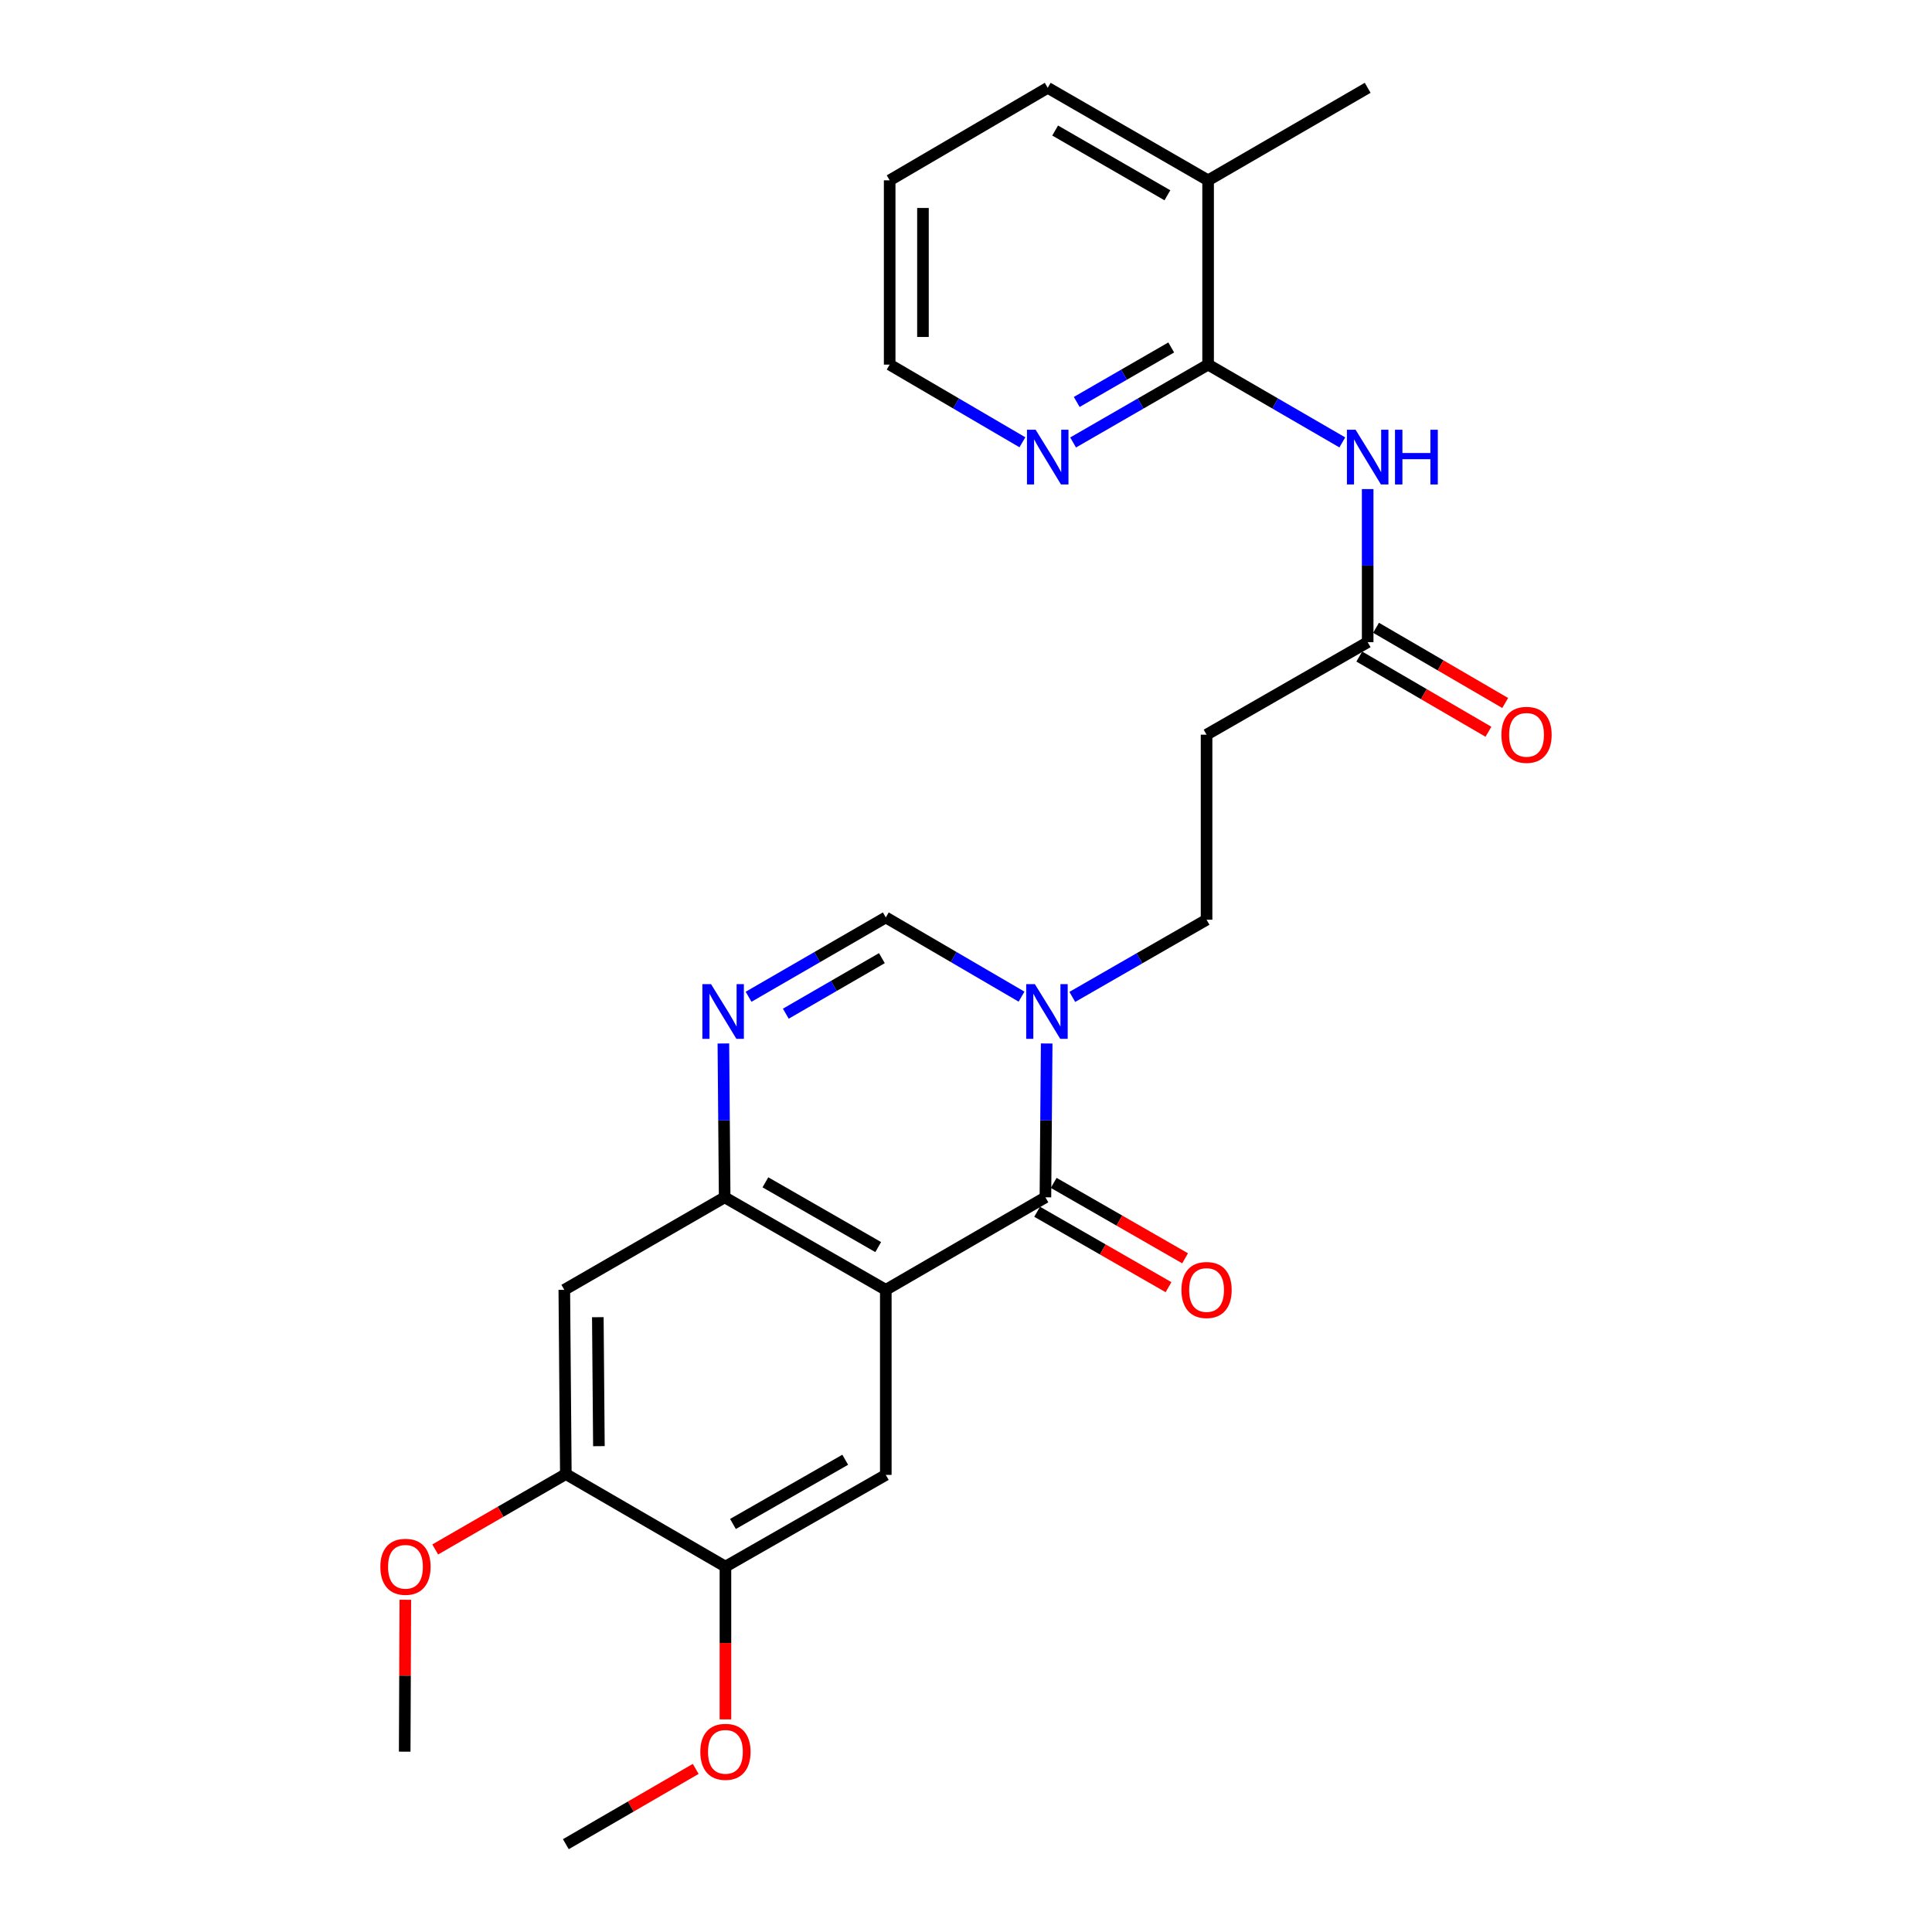 <?xml version='1.0' encoding='iso-8859-1'?>
<svg version='1.1' baseProfile='full'
              xmlns='http://www.w3.org/2000/svg'
                      xmlns:rdkit='http://www.rdkit.org/xml'
                      xmlns:xlink='http://www.w3.org/1999/xlink'
                  xml:space='preserve'
width='1000px' height='1000px' viewBox='0 0 1000 1000'>
<!-- END OF HEADER -->
<rect style='opacity:1.0;fill:#FFFFFF;stroke:none' width='1000' height='1000' x='0' y='0'> </rect>
<path class='bond-0' d='M 458.491,667.614 L 541.106,619.73' style='fill:none;fill-rule:evenodd;stroke:#000000;stroke-width:6px;stroke-linecap:butt;stroke-linejoin:miter;stroke-opacity:1' />
<path class='bond-2' d='M 458.491,667.614 L 375.082,619.73' style='fill:none;fill-rule:evenodd;stroke:#000000;stroke-width:6px;stroke-linecap:butt;stroke-linejoin:miter;stroke-opacity:1' />
<path class='bond-2' d='M 454.559,645.487 L 396.172,611.968' style='fill:none;fill-rule:evenodd;stroke:#000000;stroke-width:6px;stroke-linecap:butt;stroke-linejoin:miter;stroke-opacity:1' />
<path class='bond-5' d='M 458.491,667.614 L 458.491,763.401' style='fill:none;fill-rule:evenodd;stroke:#000000;stroke-width:6px;stroke-linecap:butt;stroke-linejoin:miter;stroke-opacity:1' />
<path class='bond-1' d='M 541.106,619.73 L 541.435,579.917' style='fill:none;fill-rule:evenodd;stroke:#000000;stroke-width:6px;stroke-linecap:butt;stroke-linejoin:miter;stroke-opacity:1' />
<path class='bond-1' d='M 541.435,579.917 L 541.764,540.105' style='fill:none;fill-rule:evenodd;stroke:#0000FF;stroke-width:6px;stroke-linecap:butt;stroke-linejoin:miter;stroke-opacity:1' />
<path class='bond-15' d='M 536.817,627.202 L 570.82,646.722' style='fill:none;fill-rule:evenodd;stroke:#000000;stroke-width:6px;stroke-linecap:butt;stroke-linejoin:miter;stroke-opacity:1' />
<path class='bond-15' d='M 570.82,646.722 L 604.822,666.242' style='fill:none;fill-rule:evenodd;stroke:#FF0000;stroke-width:6px;stroke-linecap:butt;stroke-linejoin:miter;stroke-opacity:1' />
<path class='bond-15' d='M 545.396,612.258 L 579.399,631.778' style='fill:none;fill-rule:evenodd;stroke:#000000;stroke-width:6px;stroke-linecap:butt;stroke-linejoin:miter;stroke-opacity:1' />
<path class='bond-15' d='M 579.399,631.778 L 613.401,651.298' style='fill:none;fill-rule:evenodd;stroke:#FF0000;stroke-width:6px;stroke-linecap:butt;stroke-linejoin:miter;stroke-opacity:1' />
<path class='bond-13' d='M 555.023,515.997 L 589.77,496.022' style='fill:none;fill-rule:evenodd;stroke:#0000FF;stroke-width:6px;stroke-linecap:butt;stroke-linejoin:miter;stroke-opacity:1' />
<path class='bond-13' d='M 589.77,496.022 L 624.516,476.048' style='fill:none;fill-rule:evenodd;stroke:#000000;stroke-width:6px;stroke-linecap:butt;stroke-linejoin:miter;stroke-opacity:1' />
<path class='bond-27' d='M 528.747,515.863 L 493.619,495.362' style='fill:none;fill-rule:evenodd;stroke:#0000FF;stroke-width:6px;stroke-linecap:butt;stroke-linejoin:miter;stroke-opacity:1' />
<path class='bond-27' d='M 493.619,495.362 L 458.491,474.861' style='fill:none;fill-rule:evenodd;stroke:#000000;stroke-width:6px;stroke-linecap:butt;stroke-linejoin:miter;stroke-opacity:1' />
<path class='bond-3' d='M 375.082,619.73 L 374.753,579.917' style='fill:none;fill-rule:evenodd;stroke:#000000;stroke-width:6px;stroke-linecap:butt;stroke-linejoin:miter;stroke-opacity:1' />
<path class='bond-3' d='M 374.753,579.917 L 374.424,540.105' style='fill:none;fill-rule:evenodd;stroke:#0000FF;stroke-width:6px;stroke-linecap:butt;stroke-linejoin:miter;stroke-opacity:1' />
<path class='bond-8' d='M 375.082,619.73 L 292.084,667.614' style='fill:none;fill-rule:evenodd;stroke:#000000;stroke-width:6px;stroke-linecap:butt;stroke-linejoin:miter;stroke-opacity:1' />
<path class='bond-4' d='M 387.459,515.925 L 422.975,495.393' style='fill:none;fill-rule:evenodd;stroke:#0000FF;stroke-width:6px;stroke-linecap:butt;stroke-linejoin:miter;stroke-opacity:1' />
<path class='bond-4' d='M 422.975,495.393 L 458.491,474.861' style='fill:none;fill-rule:evenodd;stroke:#000000;stroke-width:6px;stroke-linecap:butt;stroke-linejoin:miter;stroke-opacity:1' />
<path class='bond-4' d='M 406.738,524.684 L 431.599,510.311' style='fill:none;fill-rule:evenodd;stroke:#0000FF;stroke-width:6px;stroke-linecap:butt;stroke-linejoin:miter;stroke-opacity:1' />
<path class='bond-4' d='M 431.599,510.311 L 456.461,495.939' style='fill:none;fill-rule:evenodd;stroke:#000000;stroke-width:6px;stroke-linecap:butt;stroke-linejoin:miter;stroke-opacity:1' />
<path class='bond-10' d='M 458.491,763.401 L 375.484,810.883' style='fill:none;fill-rule:evenodd;stroke:#000000;stroke-width:6px;stroke-linecap:butt;stroke-linejoin:miter;stroke-opacity:1' />
<path class='bond-10' d='M 437.484,755.566 L 379.379,788.804' style='fill:none;fill-rule:evenodd;stroke:#000000;stroke-width:6px;stroke-linecap:butt;stroke-linejoin:miter;stroke-opacity:1' />
<path class='bond-6' d='M 625.311,188.724 L 660.045,208.857' style='fill:none;fill-rule:evenodd;stroke:#000000;stroke-width:6px;stroke-linecap:butt;stroke-linejoin:miter;stroke-opacity:1' />
<path class='bond-6' d='M 660.045,208.857 L 694.78,228.99' style='fill:none;fill-rule:evenodd;stroke:#0000FF;stroke-width:6px;stroke-linecap:butt;stroke-linejoin:miter;stroke-opacity:1' />
<path class='bond-14' d='M 625.311,188.724 L 590.375,208.873' style='fill:none;fill-rule:evenodd;stroke:#000000;stroke-width:6px;stroke-linecap:butt;stroke-linejoin:miter;stroke-opacity:1' />
<path class='bond-14' d='M 590.375,208.873 L 555.439,229.023' style='fill:none;fill-rule:evenodd;stroke:#0000FF;stroke-width:6px;stroke-linecap:butt;stroke-linejoin:miter;stroke-opacity:1' />
<path class='bond-14' d='M 606.221,179.842 L 581.766,193.947' style='fill:none;fill-rule:evenodd;stroke:#000000;stroke-width:6px;stroke-linecap:butt;stroke-linejoin:miter;stroke-opacity:1' />
<path class='bond-14' d='M 581.766,193.947 L 557.311,208.051' style='fill:none;fill-rule:evenodd;stroke:#0000FF;stroke-width:6px;stroke-linecap:butt;stroke-linejoin:miter;stroke-opacity:1' />
<path class='bond-16' d='M 625.311,188.724 L 625.311,93.339' style='fill:none;fill-rule:evenodd;stroke:#000000;stroke-width:6px;stroke-linecap:butt;stroke-linejoin:miter;stroke-opacity:1' />
<path class='bond-7' d='M 707.907,253.153 L 707.907,292.77' style='fill:none;fill-rule:evenodd;stroke:#0000FF;stroke-width:6px;stroke-linecap:butt;stroke-linejoin:miter;stroke-opacity:1' />
<path class='bond-7' d='M 707.907,292.77 L 707.907,332.386' style='fill:none;fill-rule:evenodd;stroke:#000000;stroke-width:6px;stroke-linecap:butt;stroke-linejoin:miter;stroke-opacity:1' />
<path class='bond-26' d='M 292.084,667.614 L 292.878,762.98' style='fill:none;fill-rule:evenodd;stroke:#000000;stroke-width:6px;stroke-linecap:butt;stroke-linejoin:miter;stroke-opacity:1' />
<path class='bond-26' d='M 309.434,681.775 L 309.99,748.532' style='fill:none;fill-rule:evenodd;stroke:#000000;stroke-width:6px;stroke-linecap:butt;stroke-linejoin:miter;stroke-opacity:1' />
<path class='bond-9' d='M 707.907,332.386 L 624.516,380.27' style='fill:none;fill-rule:evenodd;stroke:#000000;stroke-width:6px;stroke-linecap:butt;stroke-linejoin:miter;stroke-opacity:1' />
<path class='bond-17' d='M 703.571,339.831 L 736.993,359.295' style='fill:none;fill-rule:evenodd;stroke:#000000;stroke-width:6px;stroke-linecap:butt;stroke-linejoin:miter;stroke-opacity:1' />
<path class='bond-17' d='M 736.993,359.295 L 770.414,378.759' style='fill:none;fill-rule:evenodd;stroke:#FF0000;stroke-width:6px;stroke-linecap:butt;stroke-linejoin:miter;stroke-opacity:1' />
<path class='bond-17' d='M 712.242,324.941 L 745.664,344.405' style='fill:none;fill-rule:evenodd;stroke:#000000;stroke-width:6px;stroke-linecap:butt;stroke-linejoin:miter;stroke-opacity:1' />
<path class='bond-17' d='M 745.664,344.405 L 779.086,363.869' style='fill:none;fill-rule:evenodd;stroke:#FF0000;stroke-width:6px;stroke-linecap:butt;stroke-linejoin:miter;stroke-opacity:1' />
<path class='bond-11' d='M 375.484,810.883 L 292.878,762.98' style='fill:none;fill-rule:evenodd;stroke:#000000;stroke-width:6px;stroke-linecap:butt;stroke-linejoin:miter;stroke-opacity:1' />
<path class='bond-18' d='M 375.484,810.883 L 375.484,850.415' style='fill:none;fill-rule:evenodd;stroke:#000000;stroke-width:6px;stroke-linecap:butt;stroke-linejoin:miter;stroke-opacity:1' />
<path class='bond-18' d='M 375.484,850.415 L 375.484,889.947' style='fill:none;fill-rule:evenodd;stroke:#FF0000;stroke-width:6px;stroke-linecap:butt;stroke-linejoin:miter;stroke-opacity:1' />
<path class='bond-19' d='M 292.878,762.98 L 259.073,782.489' style='fill:none;fill-rule:evenodd;stroke:#000000;stroke-width:6px;stroke-linecap:butt;stroke-linejoin:miter;stroke-opacity:1' />
<path class='bond-19' d='M 259.073,782.489 L 225.267,801.998' style='fill:none;fill-rule:evenodd;stroke:#FF0000;stroke-width:6px;stroke-linecap:butt;stroke-linejoin:miter;stroke-opacity:1' />
<path class='bond-12' d='M 624.516,380.27 L 624.516,476.048' style='fill:none;fill-rule:evenodd;stroke:#000000;stroke-width:6px;stroke-linecap:butt;stroke-linejoin:miter;stroke-opacity:1' />
<path class='bond-20' d='M 529.193,228.927 L 494.843,208.826' style='fill:none;fill-rule:evenodd;stroke:#0000FF;stroke-width:6px;stroke-linecap:butt;stroke-linejoin:miter;stroke-opacity:1' />
<path class='bond-20' d='M 494.843,208.826 L 460.492,188.724' style='fill:none;fill-rule:evenodd;stroke:#000000;stroke-width:6px;stroke-linecap:butt;stroke-linejoin:miter;stroke-opacity:1' />
<path class='bond-21' d='M 625.311,93.339 L 707.907,45.455' style='fill:none;fill-rule:evenodd;stroke:#000000;stroke-width:6px;stroke-linecap:butt;stroke-linejoin:miter;stroke-opacity:1' />
<path class='bond-22' d='M 625.311,93.339 L 542.303,45.455' style='fill:none;fill-rule:evenodd;stroke:#000000;stroke-width:6px;stroke-linecap:butt;stroke-linejoin:miter;stroke-opacity:1' />
<path class='bond-22' d='M 604.249,101.082 L 546.144,67.563' style='fill:none;fill-rule:evenodd;stroke:#000000;stroke-width:6px;stroke-linecap:butt;stroke-linejoin:miter;stroke-opacity:1' />
<path class='bond-23' d='M 360.097,915.581 L 326.488,935.063' style='fill:none;fill-rule:evenodd;stroke:#FF0000;stroke-width:6px;stroke-linecap:butt;stroke-linejoin:miter;stroke-opacity:1' />
<path class='bond-23' d='M 326.488,935.063 L 292.878,954.545' style='fill:none;fill-rule:evenodd;stroke:#000000;stroke-width:6px;stroke-linecap:butt;stroke-linejoin:miter;stroke-opacity:1' />
<path class='bond-24' d='M 209.799,828.038 L 209.634,867.35' style='fill:none;fill-rule:evenodd;stroke:#FF0000;stroke-width:6px;stroke-linecap:butt;stroke-linejoin:miter;stroke-opacity:1' />
<path class='bond-24' d='M 209.634,867.35 L 209.469,906.661' style='fill:none;fill-rule:evenodd;stroke:#000000;stroke-width:6px;stroke-linecap:butt;stroke-linejoin:miter;stroke-opacity:1' />
<path class='bond-28' d='M 460.492,188.724 L 460.492,93.339' style='fill:none;fill-rule:evenodd;stroke:#000000;stroke-width:6px;stroke-linecap:butt;stroke-linejoin:miter;stroke-opacity:1' />
<path class='bond-28' d='M 477.724,174.416 L 477.724,107.647' style='fill:none;fill-rule:evenodd;stroke:#000000;stroke-width:6px;stroke-linecap:butt;stroke-linejoin:miter;stroke-opacity:1' />
<path class='bond-25' d='M 542.303,45.455 L 460.492,93.339' style='fill:none;fill-rule:evenodd;stroke:#000000;stroke-width:6px;stroke-linecap:butt;stroke-linejoin:miter;stroke-opacity:1' />
<path  class='atom-2' d='M 535.641 509.38
L 544.921 524.38
Q 545.841 525.86, 547.321 528.54
Q 548.801 531.22, 548.881 531.38
L 548.881 509.38
L 552.641 509.38
L 552.641 537.7
L 548.761 537.7
L 538.801 521.3
Q 537.641 519.38, 536.401 517.18
Q 535.201 514.98, 534.841 514.3
L 534.841 537.7
L 531.161 537.7
L 531.161 509.38
L 535.641 509.38
' fill='#0000FF'/>
<path  class='atom-4' d='M 368.027 509.38
L 377.307 524.38
Q 378.227 525.86, 379.707 528.54
Q 381.187 531.22, 381.267 531.38
L 381.267 509.38
L 385.027 509.38
L 385.027 537.7
L 381.147 537.7
L 371.187 521.3
Q 370.027 519.38, 368.787 517.18
Q 367.587 514.98, 367.227 514.3
L 367.227 537.7
L 363.547 537.7
L 363.547 509.38
L 368.027 509.38
' fill='#0000FF'/>
<path  class='atom-8' d='M 701.647 222.439
L 710.927 237.439
Q 711.847 238.919, 713.327 241.599
Q 714.807 244.279, 714.887 244.439
L 714.887 222.439
L 718.647 222.439
L 718.647 250.759
L 714.767 250.759
L 704.807 234.359
Q 703.647 232.439, 702.407 230.239
Q 701.207 228.039, 700.847 227.359
L 700.847 250.759
L 697.167 250.759
L 697.167 222.439
L 701.647 222.439
' fill='#0000FF'/>
<path  class='atom-8' d='M 722.047 222.439
L 725.887 222.439
L 725.887 234.479
L 740.367 234.479
L 740.367 222.439
L 744.207 222.439
L 744.207 250.759
L 740.367 250.759
L 740.367 237.679
L 725.887 237.679
L 725.887 250.759
L 722.047 250.759
L 722.047 222.439
' fill='#0000FF'/>
<path  class='atom-15' d='M 536.043 222.439
L 545.323 237.439
Q 546.243 238.919, 547.723 241.599
Q 549.203 244.279, 549.283 244.439
L 549.283 222.439
L 553.043 222.439
L 553.043 250.759
L 549.163 250.759
L 539.203 234.359
Q 538.043 232.439, 536.803 230.239
Q 535.603 228.039, 535.243 227.359
L 535.243 250.759
L 531.563 250.759
L 531.563 222.439
L 536.043 222.439
' fill='#0000FF'/>
<path  class='atom-16' d='M 611.516 667.694
Q 611.516 660.894, 614.876 657.094
Q 618.236 653.294, 624.516 653.294
Q 630.796 653.294, 634.156 657.094
Q 637.516 660.894, 637.516 667.694
Q 637.516 674.574, 634.116 678.494
Q 630.716 682.374, 624.516 682.374
Q 618.276 682.374, 614.876 678.494
Q 611.516 674.614, 611.516 667.694
M 624.516 679.174
Q 628.836 679.174, 631.156 676.294
Q 633.516 673.374, 633.516 667.694
Q 633.516 662.134, 631.156 659.334
Q 628.836 656.494, 624.516 656.494
Q 620.196 656.494, 617.836 659.294
Q 615.516 662.094, 615.516 667.694
Q 615.516 673.414, 617.836 676.294
Q 620.196 679.174, 624.516 679.174
' fill='#FF0000'/>
<path  class='atom-18' d='M 777.129 380.35
Q 777.129 373.55, 780.489 369.75
Q 783.849 365.95, 790.129 365.95
Q 796.409 365.95, 799.769 369.75
Q 803.129 373.55, 803.129 380.35
Q 803.129 387.23, 799.729 391.15
Q 796.329 395.03, 790.129 395.03
Q 783.889 395.03, 780.489 391.15
Q 777.129 387.27, 777.129 380.35
M 790.129 391.83
Q 794.449 391.83, 796.769 388.95
Q 799.129 386.03, 799.129 380.35
Q 799.129 374.79, 796.769 371.99
Q 794.449 369.15, 790.129 369.15
Q 785.809 369.15, 783.449 371.95
Q 781.129 374.75, 781.129 380.35
Q 781.129 386.07, 783.449 388.95
Q 785.809 391.83, 790.129 391.83
' fill='#FF0000'/>
<path  class='atom-19' d='M 362.484 906.741
Q 362.484 899.941, 365.844 896.141
Q 369.204 892.341, 375.484 892.341
Q 381.764 892.341, 385.124 896.141
Q 388.484 899.941, 388.484 906.741
Q 388.484 913.621, 385.084 917.541
Q 381.684 921.421, 375.484 921.421
Q 369.244 921.421, 365.844 917.541
Q 362.484 913.661, 362.484 906.741
M 375.484 918.221
Q 379.804 918.221, 382.124 915.341
Q 384.484 912.421, 384.484 906.741
Q 384.484 901.181, 382.124 898.381
Q 379.804 895.541, 375.484 895.541
Q 371.164 895.541, 368.804 898.341
Q 366.484 901.141, 366.484 906.741
Q 366.484 912.461, 368.804 915.341
Q 371.164 918.221, 375.484 918.221
' fill='#FF0000'/>
<path  class='atom-20' d='M 196.871 810.963
Q 196.871 804.163, 200.231 800.363
Q 203.591 796.563, 209.871 796.563
Q 216.151 796.563, 219.511 800.363
Q 222.871 804.163, 222.871 810.963
Q 222.871 817.843, 219.471 821.763
Q 216.071 825.643, 209.871 825.643
Q 203.631 825.643, 200.231 821.763
Q 196.871 817.883, 196.871 810.963
M 209.871 822.443
Q 214.191 822.443, 216.511 819.563
Q 218.871 816.643, 218.871 810.963
Q 218.871 805.403, 216.511 802.603
Q 214.191 799.763, 209.871 799.763
Q 205.551 799.763, 203.191 802.563
Q 200.871 805.363, 200.871 810.963
Q 200.871 816.683, 203.191 819.563
Q 205.551 822.443, 209.871 822.443
' fill='#FF0000'/>
</svg>
